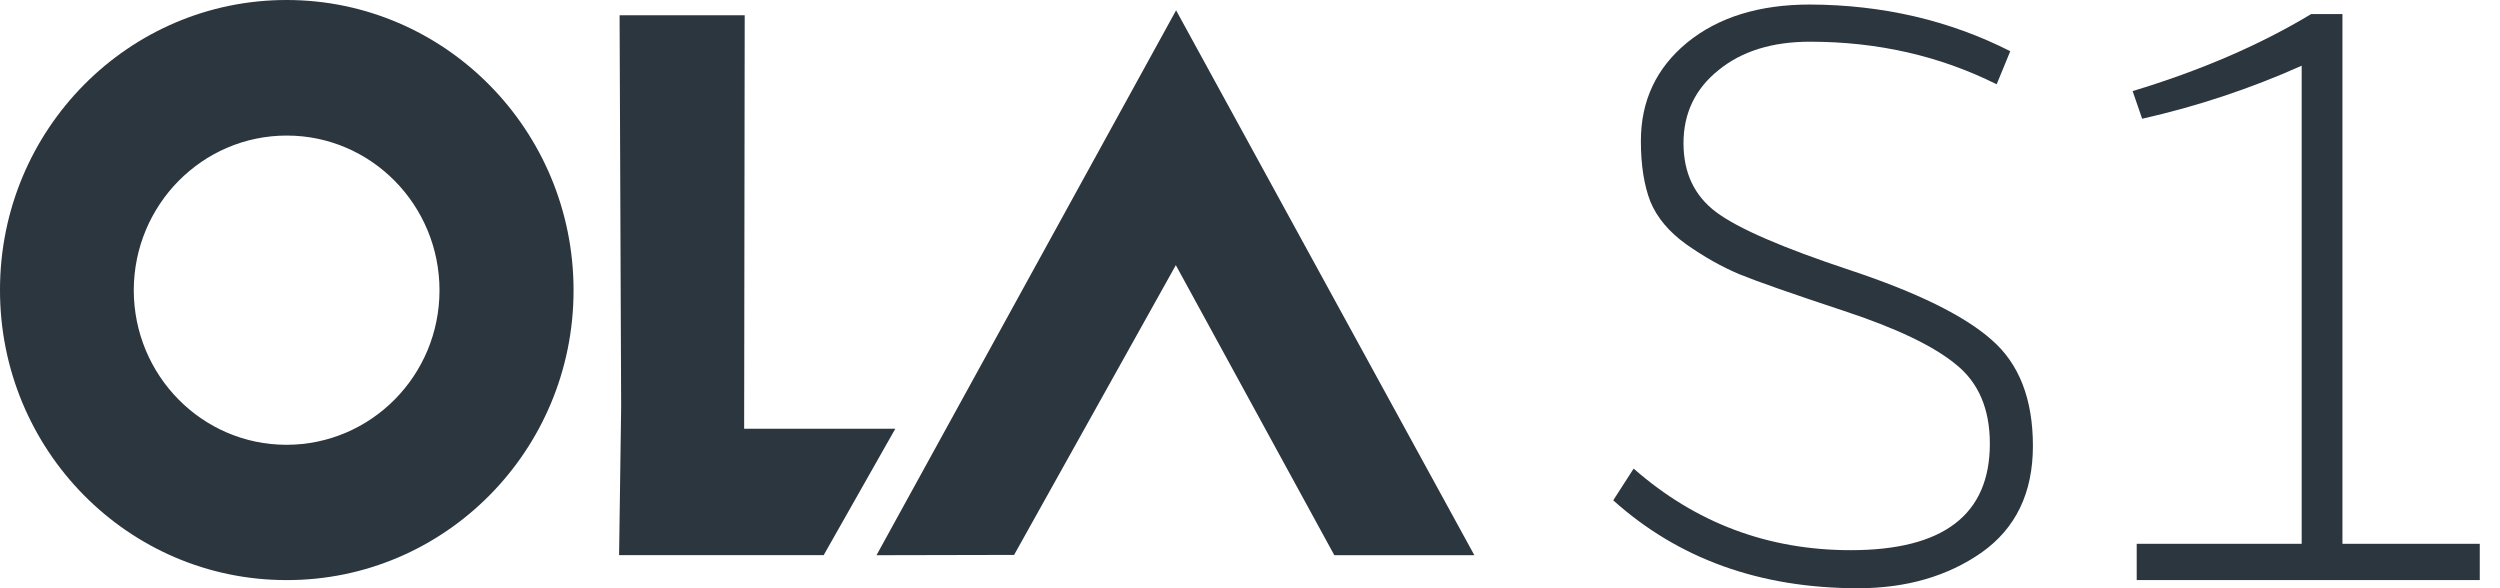 <svg width="85" height="20" viewBox="0 0 85 20" fill="none" xmlns="http://www.w3.org/2000/svg">
<path d="M61.538 1.418C60.254 1.418 59.216 1.741 58.425 2.388C57.634 3.025 57.239 3.852 57.239 4.869C57.239 5.876 57.608 6.656 58.348 7.211C59.088 7.766 60.603 8.423 62.894 9.183C65.185 9.944 66.792 10.735 67.717 11.556C68.652 12.368 69.119 13.57 69.119 15.162C69.119 16.754 68.539 17.961 67.378 18.783C66.217 19.594 64.815 20 63.171 20C59.843 20 57.069 19.004 54.85 17.011L55.544 15.932C57.65 17.781 60.11 18.706 62.925 18.706C66.078 18.706 67.655 17.499 67.655 15.085C67.655 13.903 67.27 13.005 66.499 12.388C65.739 11.762 64.471 11.156 62.693 10.57C60.926 9.985 59.74 9.569 59.134 9.322C58.528 9.065 57.927 8.726 57.331 8.305C56.745 7.884 56.34 7.401 56.114 6.857C55.898 6.302 55.79 5.614 55.79 4.792C55.79 3.426 56.314 2.311 57.362 1.448C58.42 0.586 59.812 0.154 61.538 0.154C64.013 0.164 66.284 0.693 68.349 1.741L67.886 2.866C65.955 1.9 63.839 1.418 61.538 1.418Z" fill="#2C363E"/>
<path d="M84.312 19.723H72.648V18.49H78.257V2.234C76.51 3.015 74.702 3.616 72.833 4.037L72.509 3.097C74.82 2.399 76.844 1.525 78.58 0.478H79.643V18.49H84.312V19.723Z" fill="#2C363E"/>
<path d="M39.978 9.015L45.367 18.877H50.128L39.987 0.351L29.801 18.877L34.479 18.867L39.978 9.015Z" fill="#2C363E"/>
<path d="M9.76 1.71221e-05C4.379 -0.01 1.69293e-05 4.398 1.69293e-05 9.851C-0.01 15.294 4.349 19.723 9.74 19.723C15.122 19.733 19.501 15.324 19.501 9.871C19.501 4.429 15.142 0.01 9.76 1.71221e-05ZM9.74 15.123C6.871 15.123 4.548 12.764 4.548 9.861C4.557 6.959 6.881 4.609 9.75 4.609C12.62 4.609 14.943 6.969 14.943 9.871C14.943 12.774 12.61 15.123 9.74 15.123Z" fill="#2C363E"/>
<path d="M25.301 14.576L25.32 0.518H21.066L21.119 13.839L21.049 18.875H28.005L30.441 14.576H25.301Z" fill="#2C363E"/>
</svg>
